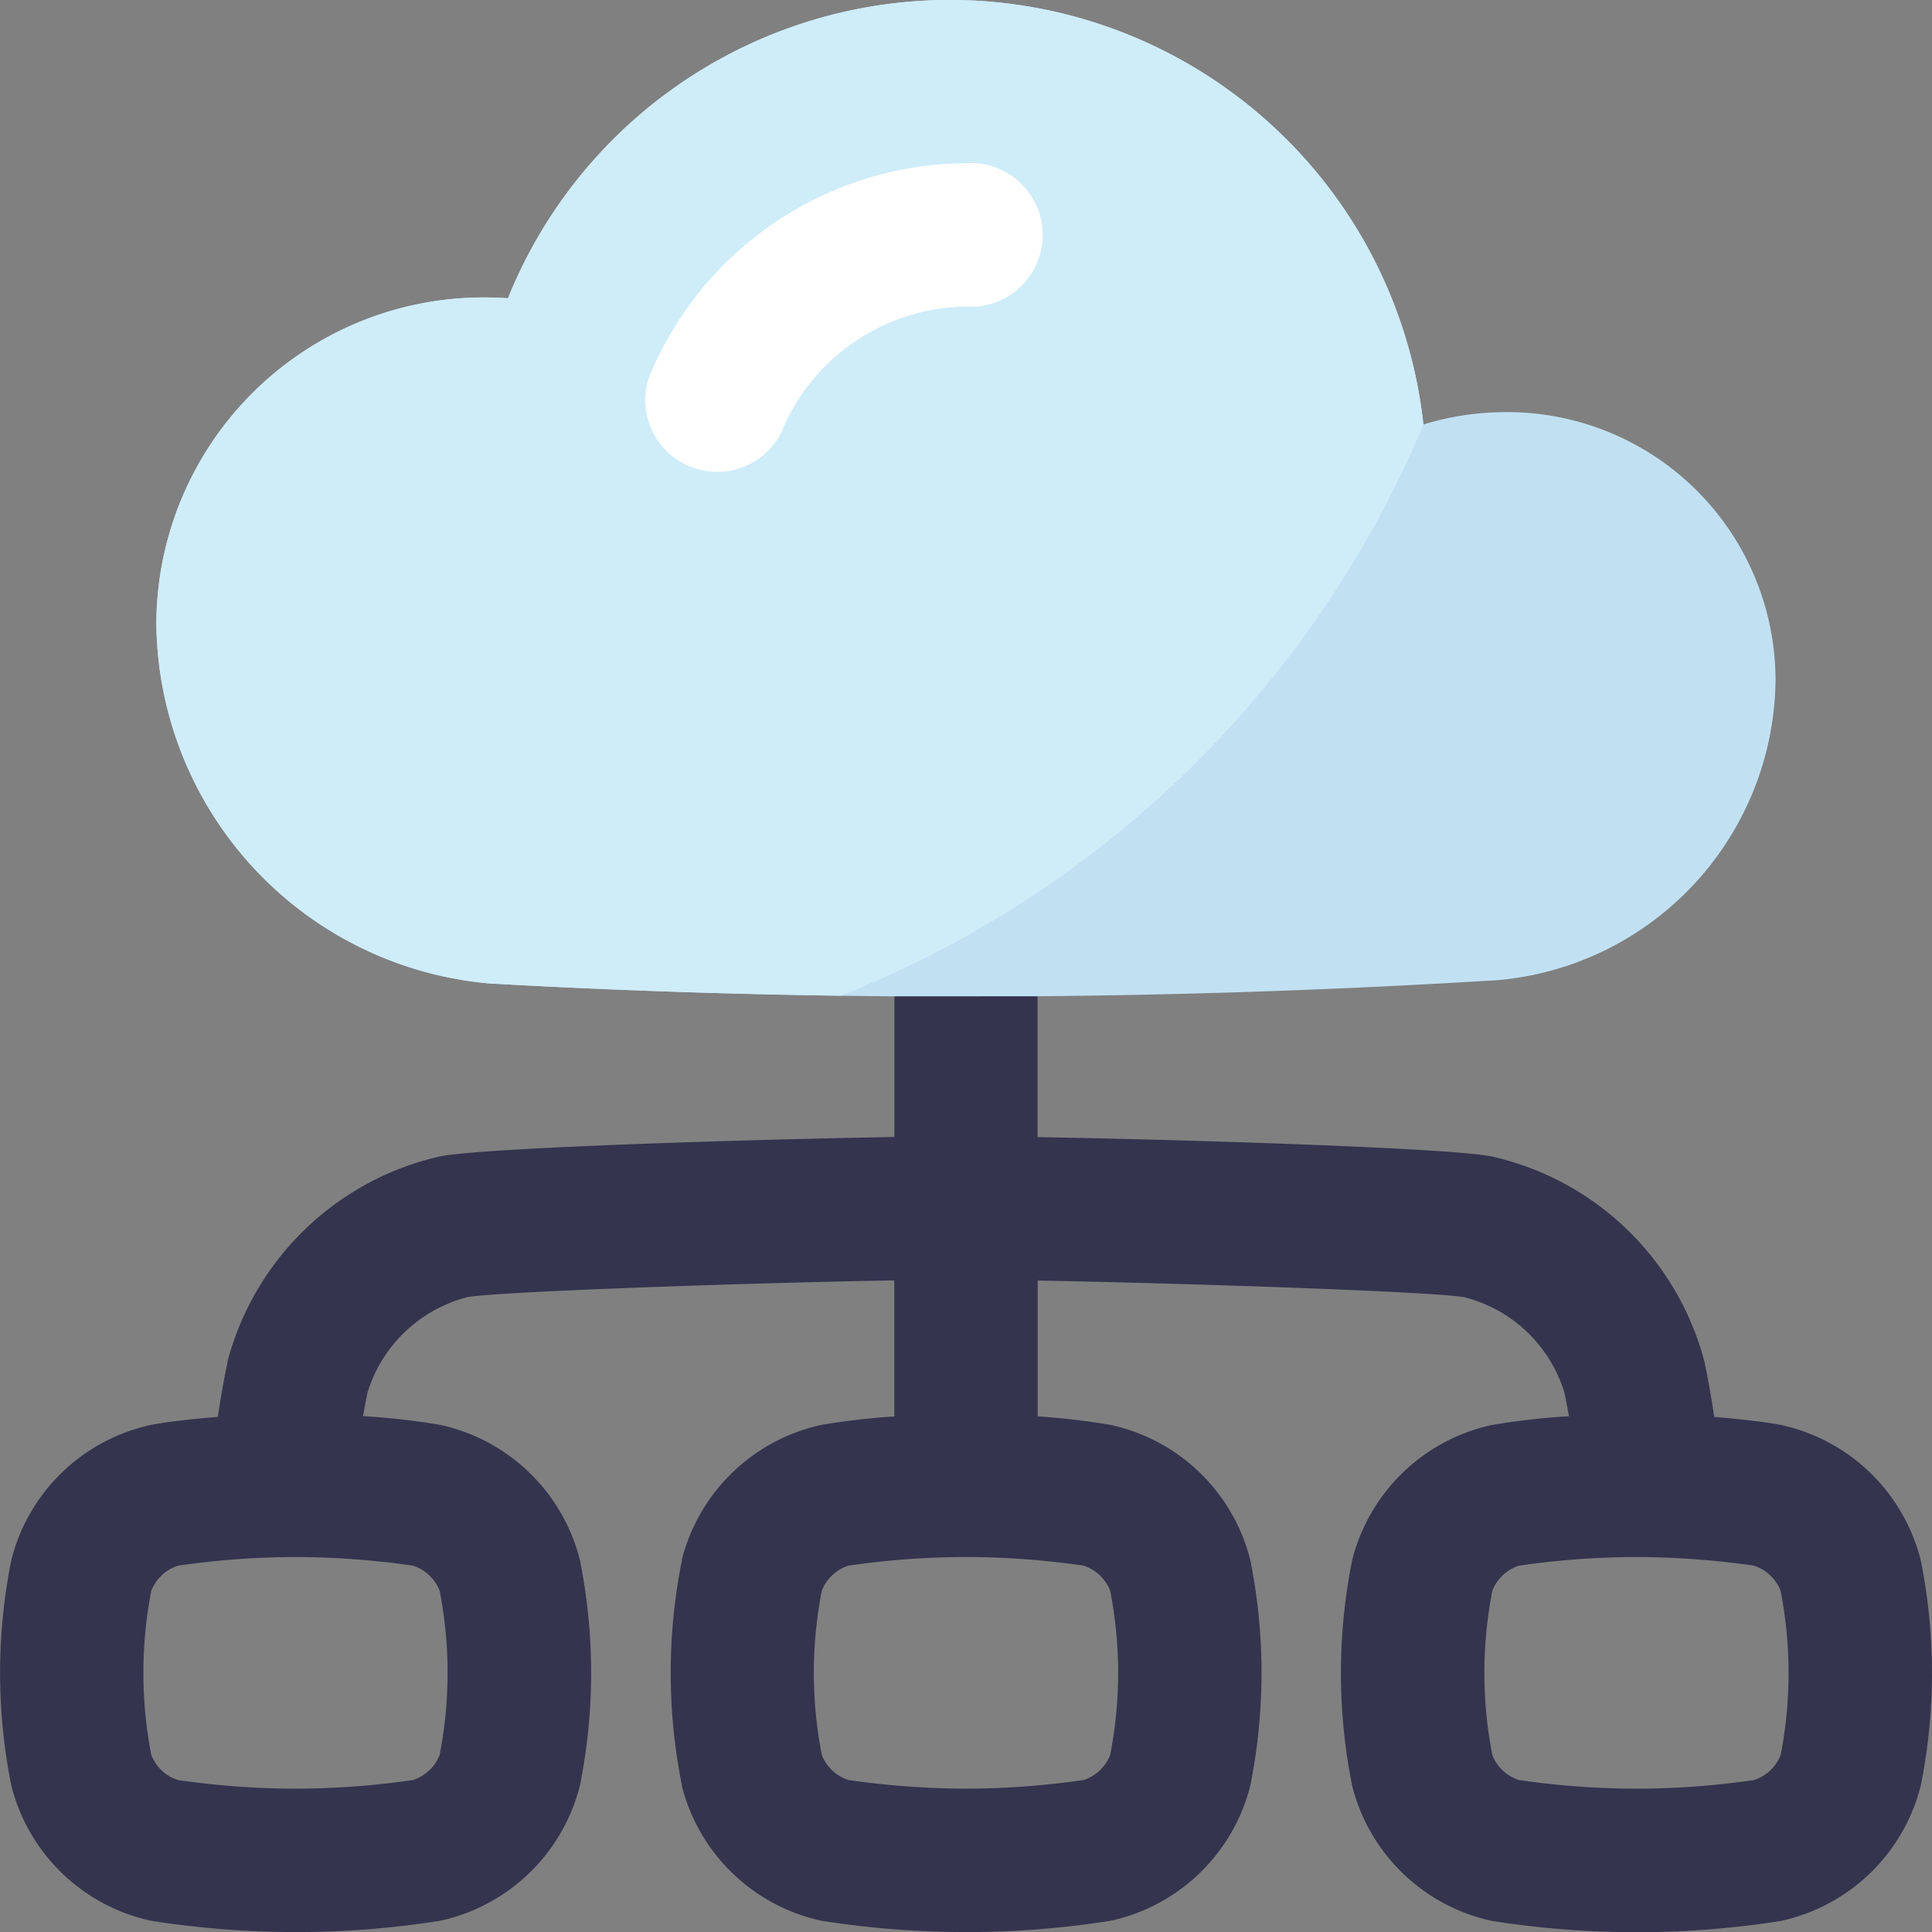 <svg xmlns="http://www.w3.org/2000/svg" width="53.765" height="53.771" viewBox="0 0 53.765 53.771">
  <rect x="0" y="0" width="53.765" height="53.771" fill="#808080" stroke="none"/>
  <g id="feature2" transform="translate(-0.01)">
    <path id="Path_421" data-name="Path 421" d="M24.9,264v3.917c-3.874.065-11.365.291-12.636.538a7.924,7.924,0,0,0-5.925,5.718v.025c-.105.5-.192,1-.266,1.508-.76.061-1.457.144-1.858.223a5.122,5.122,0,0,0-3.889,3.76l-.006.025a15.919,15.919,0,0,0,0,6.229l.006.026a5.129,5.129,0,0,0,3.885,3.759,26.032,26.032,0,0,0,4.026.315h.141a25.631,25.631,0,0,0,3.885-.315,5.139,5.139,0,0,0,3.885-3.759.044.044,0,0,1,.005-.025,15.924,15.924,0,0,0,0-6.23.044.044,0,0,0-.005-.025,5.132,5.132,0,0,0-3.885-3.76,20.289,20.289,0,0,0-2.149-.244c.038-.221.08-.44.125-.661a3.936,3.936,0,0,1,2.785-2.652c.937-.16,8.026-.4,11.873-.464v3.786a19.632,19.632,0,0,0-2.029.235,5.132,5.132,0,0,0-3.885,3.76.21.21,0,0,1,0,.025,15.919,15.919,0,0,0,0,6.229v.026a5.131,5.131,0,0,0,3.885,3.759,26.151,26.151,0,0,0,4.026.315h.14a25.517,25.517,0,0,0,3.885-.315,5.132,5.132,0,0,0,3.885-3.759.212.212,0,0,1,.005-.025,15.924,15.924,0,0,0,0-6.23.211.211,0,0,1-.005-.025,5.129,5.129,0,0,0-3.885-3.759,19.332,19.332,0,0,0-2.031-.237v-3.78c3.846.067,10.935.3,11.873.463a3.919,3.919,0,0,1,2.784,2.653c.046.219.087.439.126.658a20.438,20.438,0,0,0-2.146.245,5.132,5.132,0,0,0-3.886,3.761.044.044,0,0,1-.005.025,15.919,15.919,0,0,0,0,6.229l.005.026a5.129,5.129,0,0,0,3.885,3.759,26.013,26.013,0,0,0,4.026.315h.14a25.614,25.614,0,0,0,3.885-.315,5.137,5.137,0,0,0,3.886-3.759l.006-.025a15.924,15.924,0,0,0,0-6.23l-.006-.025a5.131,5.131,0,0,0-3.886-3.761c-.4-.079-1.1-.163-1.86-.224-.074-.5-.161-1-.265-1.506l-.006-.026a7.916,7.916,0,0,0-5.924-5.718c-1.272-.247-8.762-.472-12.636-.537V264ZM11.484,279.844h.01a1.192,1.192,0,0,1,.751.7,11.955,11.955,0,0,1,0,4.571,1.2,1.2,0,0,1-.751.7h-.012a23.036,23.036,0,0,1-3.228.237H8.211a22.868,22.868,0,0,1-3.228-.237H4.972a1.176,1.176,0,0,1-.751-.7,11.955,11.955,0,0,1,0-4.571,1.187,1.187,0,0,1,.751-.7h.011a22.738,22.738,0,0,1,3.228-.237h.044A22.911,22.911,0,0,1,11.484,279.844Zm18.659,0h.012a1.188,1.188,0,0,1,.75.7,11.894,11.894,0,0,1,0,4.57,1.189,1.189,0,0,1-.75.7h-.012a22.7,22.7,0,0,1-3.228.237H26.87a22.868,22.868,0,0,1-3.228-.237h-.012a1.177,1.177,0,0,1-.75-.7,11.9,11.9,0,0,1,0-4.571,1.188,1.188,0,0,1,.75-.7h.012a22.725,22.725,0,0,1,3.228-.237h.044a23.058,23.058,0,0,1,3.233.237Zm19.421,5.271a1.19,1.19,0,0,1-.751.7H48.8a22.7,22.7,0,0,1-3.228.237H45.53a22.863,22.863,0,0,1-3.228-.237h-.012a1.177,1.177,0,0,1-.75-.7,11.9,11.9,0,0,1,0-4.571,1.185,1.185,0,0,1,.75-.7H42.3a22.748,22.748,0,0,1,3.228-.237h.044a22.878,22.878,0,0,1,3.228.237h.01a1.187,1.187,0,0,1,.751.7A11.955,11.955,0,0,1,49.564,285.115Z" transform="translate(0 -236.276)" fill="#34344f"/>
    <path id="Path_422" data-name="Path 422" d="M65.994,27.724q6.412-.054,12.818-.449a8.474,8.474,0,0,0,7.715-8.33,7.469,7.469,0,0,0-7.722-7.472,7.69,7.69,0,0,0-2.077.34A13.258,13.258,0,0,0,51.252,8.3c-.161-.011-.322-.018-.485-.021a9.107,9.107,0,0,0-9.3,9.091,10.157,10.157,0,0,0,9.291,10q5.617.315,11.243.356Z" transform="translate(-37.106)" fill="#c1e1f3"/>
    <path id="Path_423" data-name="Path 423" d="M76.728,11.815A13.258,13.258,0,0,0,51.252,8.3c-.161-.011-.322-.018-.485-.021a9.107,9.107,0,0,0-9.3,9.091,10.157,10.157,0,0,0,9.291,10q4.877.271,9.759.339A29.305,29.305,0,0,0,76.728,11.815Z" transform="translate(-37.106 0)" fill="#cfecf9"/>
    <path id="Path_424" data-name="Path 424" d="M174.489,50.753a2,2,0,0,1-3.675-1.551,9.6,9.6,0,0,1,8.821-5.952,2,2,0,1,1,0,3.991A5.628,5.628,0,0,0,174.489,50.753Z" transform="translate(-152.742 -38.708)" fill="#fff"/>
  </g>
</svg>
